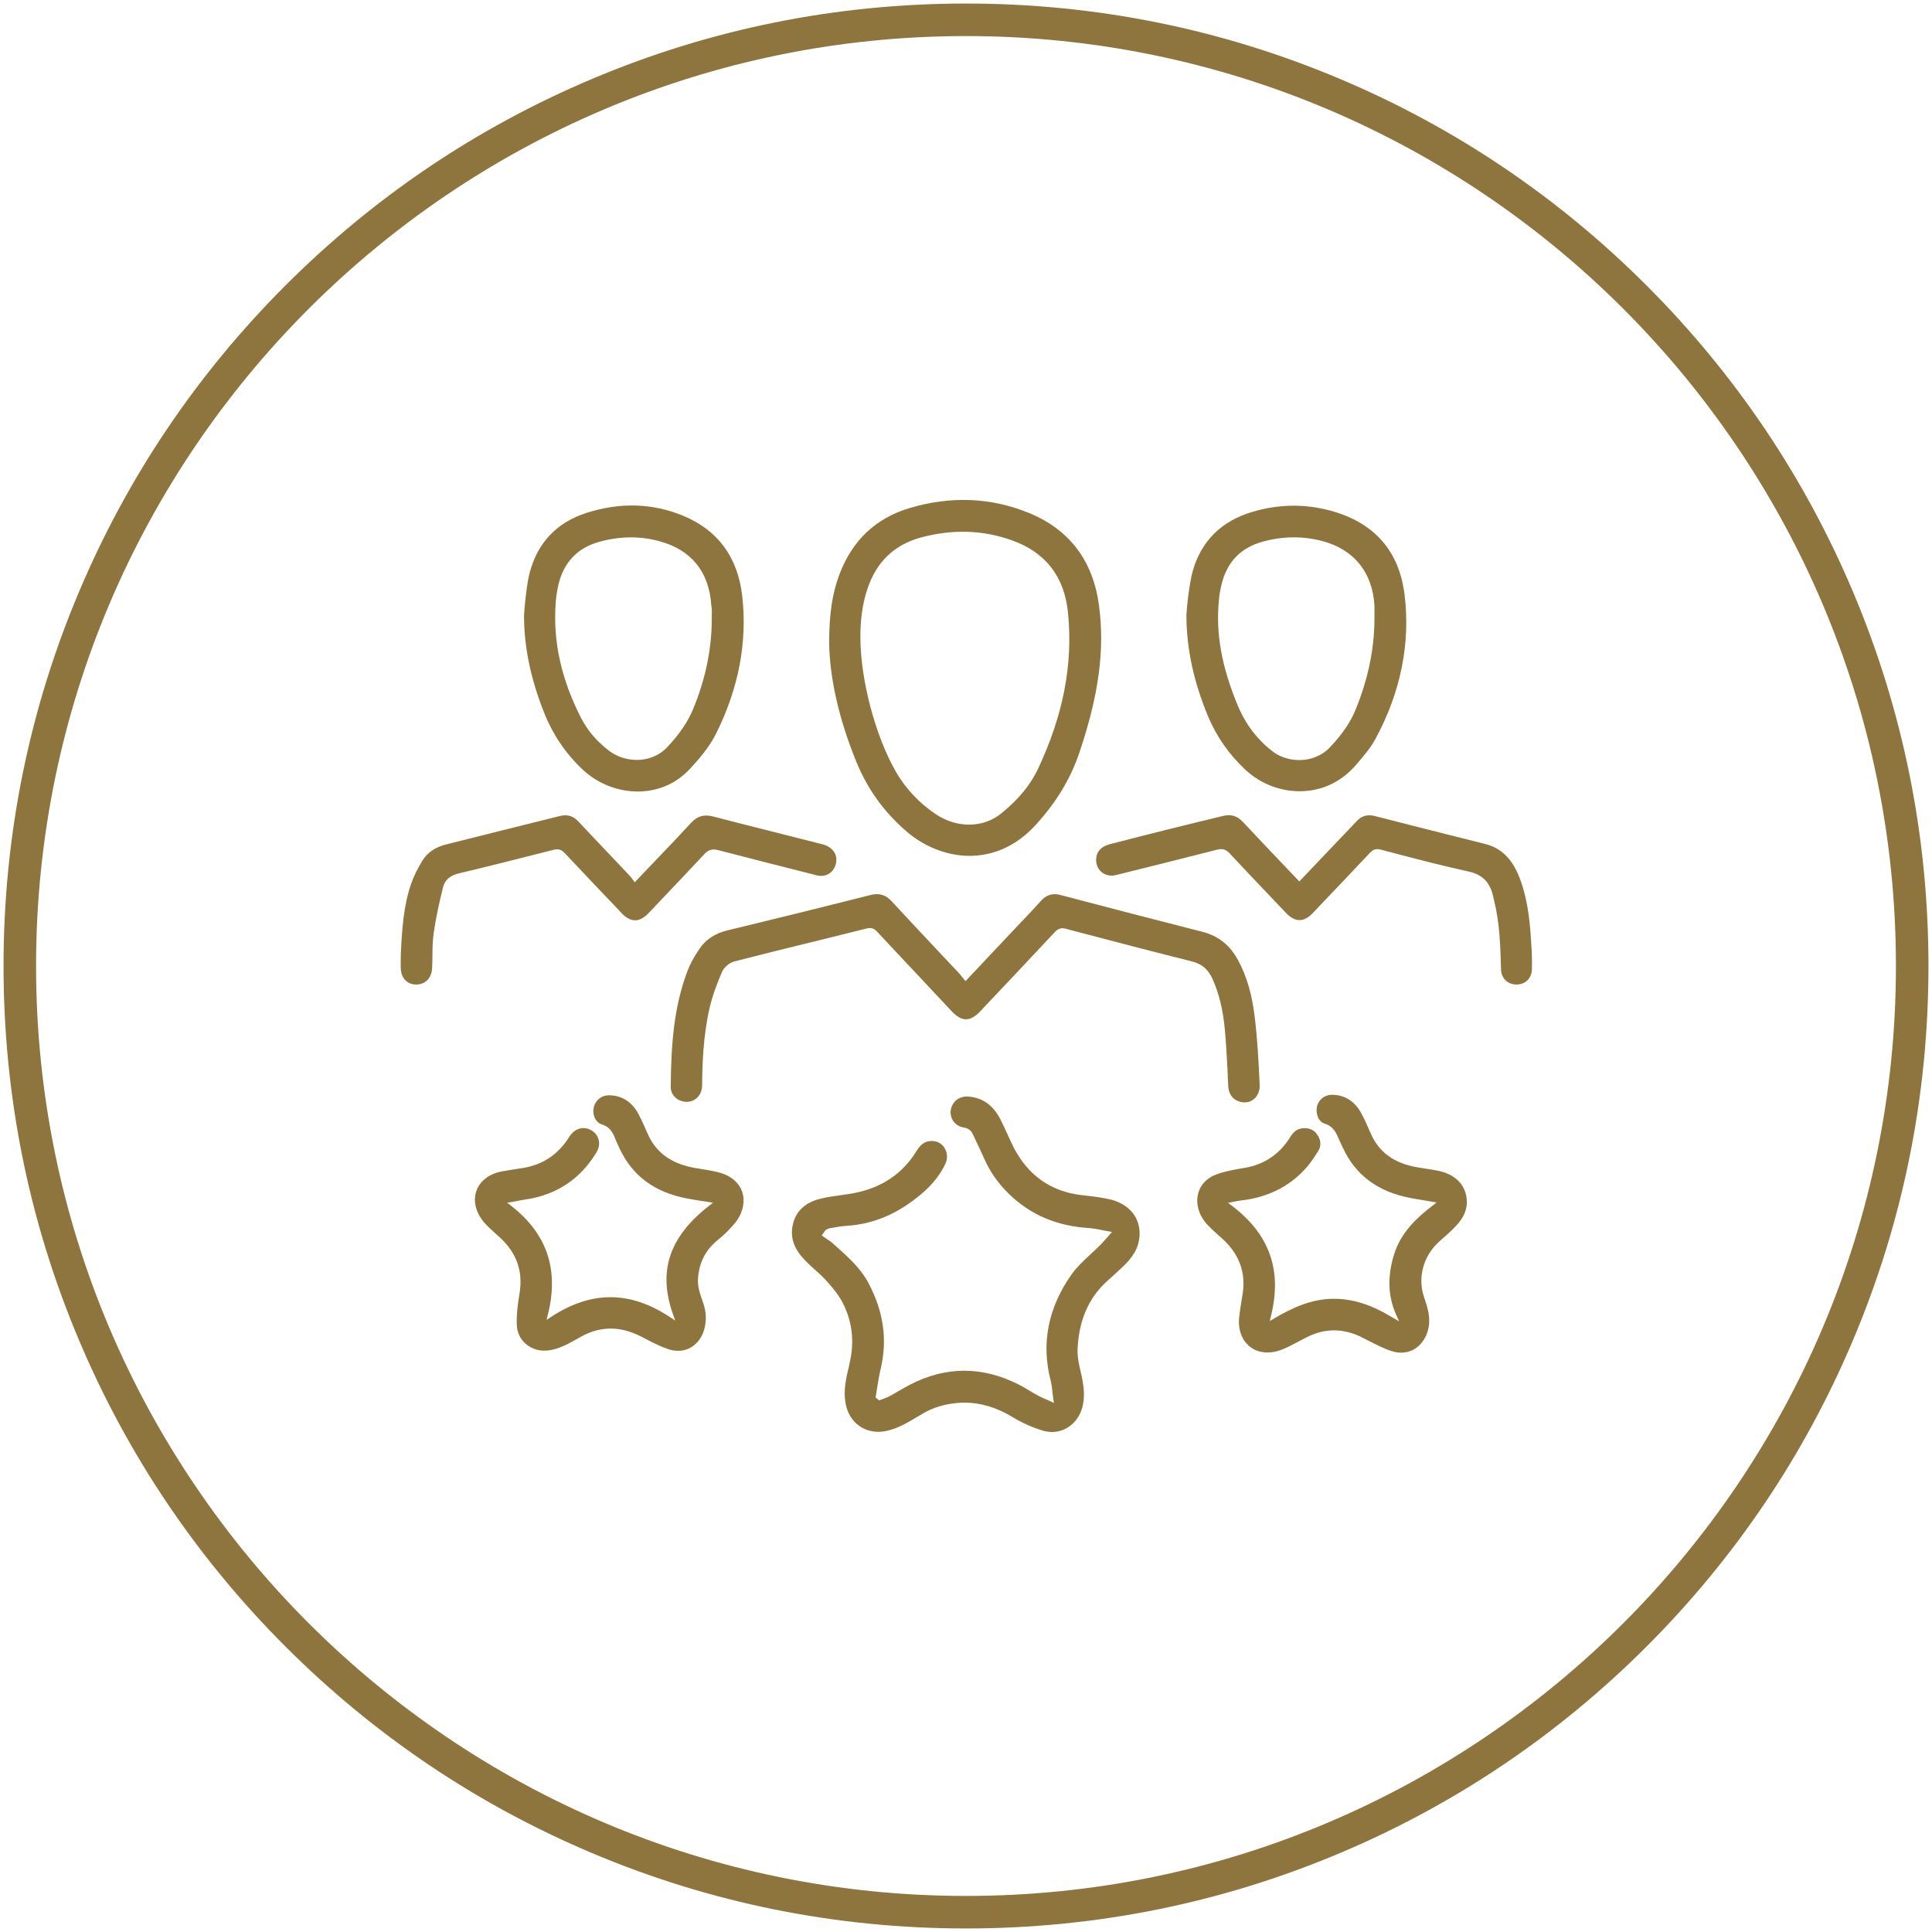<?xml version="1.0" encoding="utf-8"?>
<!-- Generator: Adobe Illustrator 27.3.1, SVG Export Plug-In . SVG Version: 6.00 Build 0)  -->
<svg version="1.1" id="Слой_1" xmlns="http://www.w3.org/2000/svg" xmlns:xlink="http://www.w3.org/1999/xlink" x="0px" y="0px"
	 viewBox="0 0 1200 1200" style="enable-background:new 0 0 1200 1200;" xml:space="preserve">
<style type="text/css">
	.st0{fill:#8E753E;}
</style>
<path class="st0" d="M600,1197.8c-80.7,0-159-15.8-232.7-47c-71.2-30.1-135.1-73.2-190-128.1s-98-118.8-128.1-190
	C18,759,2.2,680.7,2.2,600s15.8-159,47-232.7c30.1-71.2,73.2-135.1,128.1-190s118.8-98,190-128.1C441,18,519.3,2.2,600,2.2
	s159,15.8,232.7,47c71.2,30.1,135.1,73.2,190,128.1s98,118.8,128.1,190c31.2,73.7,47,152,47,232.7s-15.8,159-47,232.7
	c-30.1,71.2-73.2,135.1-128.1,190s-118.8,98-190,128.1C759,1182,680.7,1197.8,600,1197.8z M600,22.4C281.5,22.4,22.4,281.5,22.4,600
	s259.1,577.6,577.6,577.6s577.6-259.1,577.6-577.6S918.5,22.4,600,22.4z"/>
<g>
	<g>
		<path class="st0" d="M707.6,769.5c-0.8,6-4,11.4-9.9,17c-3.2,3.1-6.7,6.2-9.7,8.9c-11.8,10.6-17.9,24.5-18.7,42.7
			c-0.2,4.7,0.9,9.3,1.9,13.9c0.4,1.7,0.8,3.4,1.1,5c0.9,5,1.7,11.5-0.3,18c-3.3,10.6-13.4,16.5-23.5,13.8
			c-6.4-1.8-13.1-4.7-19.7-8.7c-10-6-19.8-8.9-29.8-8.9c-1.8,0-3.6,0.1-5.4,0.3c-7.3,0.8-13.6,2.7-19.2,5.8
			c-1.6,0.9-3.2,1.9-4.8,2.8c-6.2,3.7-12.1,7.2-19.1,8.7c-6.1,1.3-12,0.2-16.6-3c-4.7-3.2-7.8-8.4-8.8-14.7
			c-1.3-7.8,0.5-15.5,2.3-22.9l0.3-1.5c3.2-13.6,1.6-26.4-4.6-38.1c-2.7-5-6.4-9.3-10-13.3c-2.2-2.4-4.7-4.7-7.1-6.8
			c-2-1.8-4-3.6-5.8-5.5c-6.8-6.9-9.3-13.7-8-21.2c1.5-8.8,7.2-14.6,16.8-17.1c4.1-1.1,8.5-1.7,12.8-2.3c2.9-0.4,5.9-0.8,8.9-1.4
			c17-3.3,30.1-12.1,38.7-26.3c2.9-4.7,6.2-6.5,10.8-5.9c2.9,0.4,5.4,2.1,6.8,4.8c1.5,2.8,1.6,6.2,0.2,9.2
			c-3.2,6.9-8.2,13.2-15.3,19.1c-14.4,12.1-29.5,18.5-46.3,19.5c-2.7,0.2-5.3,0.6-7.9,1.1c-0.8,0.1-1.6,0.3-2.4,0.4
			c-0.7,0.1-1.3,0.5-1.8,0.7c-0.2,0.1-0.3,0.2-0.5,0.3l-0.3,0.2l-2.3,3.2l1.2,0.9c0.7,0.5,1.3,0.9,2,1.4c1.4,0.9,2.8,1.8,3.9,2.9
			l2,1.8c7.4,6.6,15.1,13.5,19.9,22.6c9.5,17.9,11.9,35.5,7.5,53.8c-0.9,3.7-1.5,7.6-2.1,11.3c-0.3,1.7-0.5,3.4-0.8,5.1l-0.2,0.9
			l2.3,1.8l0.8-0.3c0.5-0.2,1.1-0.4,1.6-0.6c1.3-0.5,2.6-1,3.8-1.6c1.9-1,3.9-2.2,5.7-3.2c2.4-1.4,4.8-2.8,7.3-4.1
			c22.1-11.4,44.6-11.5,67.1-0.2c2.4,1.2,4.8,2.6,7.1,4c1.6,1,3.3,2,5,2.9c1.4,0.8,2.8,1.4,4.6,2.2c0.9,0.4,1.9,0.8,3,1.3l2.5,1.2
			l-0.4-2.7c-0.2-1.4-0.3-2.8-0.5-4c-0.3-2.6-0.5-4.8-1.1-7.1c-6-23-1.7-45.3,13-66.1c3.2-4.5,7.5-8.5,11.6-12.3
			c2-1.9,4.1-3.8,6.1-5.8c1.1-1.1,2.1-2.3,3.4-3.7c0.7-0.7,1.4-1.5,2.2-2.5l1.8-2l-2.7-0.5c-1.5-0.2-2.8-0.5-4.1-0.8
			c-2.6-0.5-4.8-0.9-7.1-1.1c-20.2-1.2-36.6-8.1-50.1-21.2c-6.7-6.5-11.9-13.9-15.5-22.2c-1.7-3.8-3.5-7.7-5.3-11.4l-1.5-3.2
			c-0.9-1.9-2.3-4-5.9-4.5c-2.5-0.4-4.7-1.7-6.2-3.7c-1.5-2-2.1-4.6-1.8-7c0.9-5.5,5.4-9,11.2-8.5c8.9,0.8,15.4,5.6,19.9,14.6
			c1.3,2.6,2.5,5.2,3.7,7.8c1.4,3,2.7,6,4.2,9c9,17.5,23.1,27.5,42.1,29.8l2.6,0.3c5.4,0.6,11,1.3,16.3,2.6
			C702.6,748.6,709.2,757.8,707.6,769.5z"/>
	</g>
	<g>
		<path class="st0" d="M682.6,376c-3.7-27.7-18.3-47-43.3-57.3c-23.8-9.8-48.9-10.8-74.8-3c-20.7,6.3-35.2,20.1-43.1,41
			c-4.5,11.9-6.4,24.8-6.4,43c0.4,21.9,6.2,47.2,16.7,73c7.1,17.5,17.5,31.9,31.8,44.1c20.5,17.4,54.1,23.4,79.6-4.2
			c12.8-14,21.7-28.6,27.2-44.8C682.5,431.8,686.3,403.5,682.6,376z M644.7,477.6c-4.6,9.8-11.9,18.7-22.5,27.4
			c-5.8,4.8-12.9,7.2-20.3,7.2c-7,0-14.2-2.2-20.7-6.5c-10.5-7.1-18.9-16.1-24.9-26.6c-12.7-22.4-21.7-56.4-21.9-82.7
			c-0.1-11.4,1.3-21.5,4.4-30.7c5.5-16.6,16.6-27.3,33-31.8c19.5-5.3,38.6-4.8,56.7,1.7c21.1,7.5,32.8,22.8,34.9,45.5
			C666.5,412.9,660.3,444.5,644.7,477.6z"/>
	</g>
	<g>
		<path class="st0" d="M782.4,673.9c0.2,3.6-1.2,6.8-3.6,8.8c-2.3,1.9-5.5,2.5-8.7,1.6c-4.2-1.1-6.9-4.6-7.2-9.4
			c-0.2-3-0.3-5.9-0.4-8.9c-0.5-8.9-0.9-18.1-1.8-27.2c-1.1-11.8-3.6-21.9-7.6-30.8c-2.7-5.9-6.5-9.2-12.6-10.8
			c-24.8-6.2-50-12.8-74.3-19.2l-4-1.1c-2.9-0.8-4.9-0.2-7,2c-16.2,17.3-32.5,34.6-46.5,49.4c-3,3.2-5.9,4.8-8.7,4.8h0
			c-2.8,0-5.7-1.6-8.9-5c-5.9-6.3-11.8-12.6-17.7-18.9c-9.6-10.2-19.2-20.4-28.7-30.6c-1.9-2-3.7-2.6-6.4-1.9
			c-9.9,2.5-19.8,4.9-29.8,7.4c-17.2,4.2-35.1,8.6-52.5,13.1c-3,0.8-6.4,3.7-7.6,6.6c-2.6,6.1-5.8,14.1-7.7,22.4
			c-3.9,17.1-4.5,34.5-4.6,47.8c0,3.5-1.4,6.6-3.9,8.5c-2.4,1.8-5.4,2.3-8.5,1.5c-4.2-1.1-7.1-4.7-7.1-8.7
			c0.2-27.5,2.1-50.4,10.5-72.5c1.6-4.1,3.9-8.4,7.3-13.4c3.9-5.8,9.7-9.7,17.4-11.5c26.8-6.5,58.1-14.2,88.9-22
			c1.4-0.4,2.8-0.5,4-0.5c3.5,0,6.4,1.4,9.2,4.5c9.4,10.2,19.2,20.5,28.5,30.5c4.3,4.6,8.7,9.2,13,13.8c0.7,0.7,1.3,1.5,2,2.4
			c0.4,0.5,0.8,0.9,1.2,1.5l1.1,1.3l32.3-34.3c1.4-1.4,2.7-2.9,4.1-4.3c3.5-3.7,7.1-7.5,10.6-11.4c3.3-3.6,7.1-4.8,12-3.5l9.5,2.5
			c25.8,6.8,52.5,13.7,78.8,20.4c9.7,2.5,16.9,8.2,22,17.6c5.4,10,8.8,21.7,10.4,35.9C781.1,646.3,781.8,660.6,782.4,673.9z"/>
	</g>
	<g>
		<path class="st0" d="M904.1,761.7c-2.5,2.7-5.4,5.2-8.1,7.6c-0.7,0.6-1.4,1.2-2,1.8c-10,8.9-13.7,22.6-9.4,34.9
			c2.3,6.6,4.2,13,2.4,20c-1.4,5.4-4.5,9.7-8.9,12.2c-4.1,2.2-8.9,2.6-13.7,1c-5-1.6-9.9-4.2-14.7-6.6c-1.2-0.6-2.3-1.2-3.5-1.8
			c-5.9-3-11.8-4.5-17.6-4.5c-5.8,0-11.5,1.5-17.2,4.4c-1.4,0.7-2.8,1.5-4.2,2.2c-3.8,2-7.6,4.1-11.6,5.6c-7.2,2.6-14.2,1.9-19.2-2
			c-5.1-4-7.6-10.8-6.7-18.6c0.3-3,0.8-6.1,1.3-9.1c0.3-1.9,0.6-3.8,0.9-5.7c1.8-12.3-1.9-23.1-11-32.1c-1.6-1.6-3.3-3.1-4.9-4.5
			c-1.9-1.7-3.8-3.4-5.5-5.2c-4-4.1-6.3-8.8-6.8-13.9c-0.7-8.1,3.8-15,11.7-17.9c5.3-2,11.2-3,16.9-4l0.8-0.1
			c12.2-2.1,21.8-8.6,28.4-19.3c2.1-3.4,4.4-5,7.6-5.3c4-0.4,7,0.9,9.1,4c2.3,3.3,2.5,6.8,0.7,9.9c-3.1,5.1-6,9.1-9.1,12.3
			c-10.3,10.8-23.6,17-39.5,18.7c-0.7,0.1-1.4,0.2-2.4,0.4c-0.5,0.1-1.1,0.2-1.9,0.4l-3.3,0.6l2.7,2c23.1,17.6,31,39.8,24.1,68
			l-0.8,3.4l3.1-1.8c10.1-5.9,22.3-12,36.6-12c0,0,0,0,0,0c12,0,23.2,3.6,36.5,11.6l4.1,2.4l-1.9-4.3c-5.1-11.5-5.4-23.7-1.2-37.3
			c4.3-13.8,14.4-23,23.7-30.1l2.7-2.1l-3.4-0.6c-1.7-0.3-3.2-0.5-4.7-0.8c-3-0.5-5.5-0.9-8.1-1.4c-20.3-3.9-34.1-14.1-42-31.2
			l-0.6-1.2c-0.7-1.5-1.4-3-2.1-4.6c-1.5-3.5-3.2-7.5-8.6-9.2c-4.1-1.2-5.7-6.5-4.8-10.7c1-4.2,4.8-7.2,9.1-7.2h0.1
			c8.1,0,14.3,4,18.4,11.6c2.1,3.9,3.9,8,5.7,12.2c5,11.7,14.5,18.7,28.8,21.2c1.8,0.3,3.7,0.6,5.6,0.9c2.7,0.4,5.4,0.8,8.1,1.4
			c9.7,2.1,15.9,8.1,17.1,16.5C911.8,750.2,909.6,756,904.1,761.7z"/>
	</g>
	<g>
		<path class="st0" d="M458.1,757.5c-1.6,2.4-3.7,4.6-5.8,6.8c-2.3,2.4-4.9,4.6-7.3,6.6c-7.2,6-11.2,14.4-11.5,24.3
			c-0.1,4.3,1.3,8.6,2.8,12.7l0.5,1.5c1.8,5.3,2.1,10.4,0.8,15.6c-1.3,5.3-4.4,9.6-8.6,12c-4,2.3-8.9,2.6-13.6,1.1
			c-4.9-1.6-9.6-4-14.2-6.4c-1.3-0.7-2.6-1.3-3.9-2c-6.1-3-12.1-4.5-18-4.5c-6.1,0-12,1.6-17.8,4.7c-1.1,0.6-2.2,1.2-3.2,1.8
			c-5.8,3.2-11.3,6.3-17.8,7.1c-5.1,0.6-10.1-0.8-13.8-4c-3.5-2.9-5.5-7.1-5.7-11.7c-0.3-6.8,0.7-13.8,1.7-19.8
			c2.2-13.6-1.7-24.9-12-34.5c-1-0.9-2-1.8-3-2.7c-2.6-2.3-5.2-4.7-7.4-7.3c-5-6.2-6.6-13.3-4.3-19.4c2.3-6.2,8.2-10.5,16.1-11.9
			c3.5-0.6,7-1.2,10.4-1.7l2.6-0.4c12.1-2,21.7-8.4,28.5-19.3c3.2-5.2,8.8-6.9,13.6-4.1c2.3,1.3,4,3.4,4.6,5.9
			c0.7,2.5,0.2,5.3-1.3,7.8c-9.9,16.5-24.7,26.4-43.9,29.3c-1.6,0.2-3.2,0.5-5.1,0.9c-0.9,0.2-2,0.4-3.1,0.6L315,747l2.7,2.1
			c22,17.3,29.5,39.2,22.7,67l-0.9,3.7l3.2-2.1c24.6-16,48.4-16,73,0.1l3.7,2.4l-1.5-4.2c-9.3-26.5-2.2-47.7,22.3-66.9l2.7-2.1
			l-3.4-0.5c-1.6-0.3-3.2-0.5-4.6-0.7c-3-0.5-5.6-0.9-8.2-1.4c-20.2-3.9-33.8-14-41.8-30.9c-0.9-2-2.1-4.4-3-6.8
			c-1.4-3.4-3.2-6.8-8.1-8.3c-4.2-1.3-6-6.5-5-10.6c1-4.5,4.9-7.5,9.4-7.5c8.1,0.1,14.3,4,18.4,11.7c2,3.8,3.8,7.9,5.5,11.8l0.2,0.4
			c5,11.5,14.3,18.4,28.5,21.1c1.8,0.3,3.6,0.6,5.4,0.9c4.3,0.7,8.8,1.4,12.8,2.8c6,2.1,10.3,6.2,12.1,11.5
			C462.7,745.9,461.7,752,458.1,757.5z"/>
	</g>
	<g>
		<path class="st0" d="M872.4,369.3c-3.4-27.3-19-44.9-46.3-52.2c-15.7-4.2-31.8-4-47.8,0.7c-19.6,5.7-32.2,18.2-37.5,37
			c-1.1,3.9-2,9.6-2.7,14.9c-0.7,5.3-1.1,10.2-1.2,12.3l0,1.2c0.2,20.2,4.6,40.3,13.3,61.4c5.2,12.5,12.9,23.7,23,33.2
			c9.9,9.4,23.3,14.3,36.6,13.6c12.7-0.7,24-6.4,32.7-16.6l0.6-0.7c4.1-4.8,8.4-9.8,11.3-15.3C870.1,429.7,876.1,399.5,872.4,369.3z
			 M853.7,382.1c0,0.9,0,1.8,0,2.7v0c-0.1,18.4-4,37.1-11.6,55.7c-3.2,7.9-8.2,15.3-15.8,23.4c-5.3,5.7-12.4,8.2-19.2,8.2
			c-6.4,0-12.7-2.1-17.2-5.8c-9.6-7.6-16.7-17.1-21.6-29.3c-9.5-23.2-13.1-43.3-11.3-63.2c0.3-4,0.9-7.7,1.8-11.1
			c3.4-13.8,12-22.6,25.6-26.3c12.5-3.4,24.8-3.5,36.7-0.4c19.9,5.2,31.4,19.5,32.6,40.2C853.7,378.1,853.7,380.1,853.7,382.1z"/>
	</g>
	<g>
		<path class="st0" d="M461,370.1c-2.8-24.1-15.1-40.8-36.8-49.8c-18.9-7.8-39-8.4-59.7-1.8c-18.6,5.9-30.5,18.4-35.5,37.2
			c-1,3.7-1.8,9.2-2.4,14.3c-0.6,5.1-1,9.8-1.1,11.9h0l0,1.3c0.1,19.4,4.3,39,12.6,59.8c5.3,13.3,13.3,25.1,23.7,34.9
			c9.6,9.1,22.7,14.1,35.8,13.7c12-0.4,22.6-5.2,30.7-13.8c5.7-6.1,12.1-13.5,16.3-21.8C458.7,427.9,464.3,399,461,370.1z
			 M442.1,382.1c0,0.9,0,1.9,0,2.8v0c-0.1,18.3-3.9,36.9-11.5,55.3c-3.3,8-8.4,15.6-16,23.7c-5.3,5.7-12.3,8.1-19.1,8.1
			c-6.3,0-12.5-2.1-17.1-5.6c-7.8-6-13.4-12.6-17.3-20.1c-12.6-24.5-17.8-48.2-15.9-72.6c0.3-3.7,0.9-7.3,1.7-10.8
			c3.4-13.9,12.1-22.9,25.8-26.5c12.6-3.4,24.9-3.5,36.7-0.3c19.9,5.3,31.1,19.1,32.4,39.9C442.2,378,442.2,380.1,442.1,382.1z"/>
	</g>
	<g>
		<path class="st0" d="M519.3,536c-0.6,2.9-2.1,5.2-4.3,6.6c-2.2,1.4-4.9,1.8-7.6,1.1c-18.7-4.7-40.3-10.2-61.4-15.7
			c-3.6-0.9-6-0.2-8.5,2.5c-8.5,9.1-17.2,18.3-25.7,27.2c-3,3.1-5.9,6.2-8.9,9.4c-1.4,1.5-2.9,2.6-4.3,3.4c-1.4,0.8-2.8,1.1-4.2,1.1
			c-2.7,0-5.6-1.5-8.4-4.5l-0.7-0.8c-11.4-11.9-23.1-24.3-34.6-36.5c-2-2.1-3.9-2.7-6.7-2l-3.6,0.9c-18.2,4.6-36.9,9.4-55.5,13.8
			c-5.5,1.3-8.7,4.2-9.8,8.9c-2.4,9.8-4.4,18.7-5.7,28c-0.7,4.9-0.8,9.9-0.8,14.7c0,2.4-0.1,4.8-0.2,7.2c-0.3,6.2-4.2,10.2-9.9,10.2
			c-0.1,0-0.2,0-0.3,0c-5.6-0.1-9.3-4.4-9.3-10.6c0-0.8,0-1.5,0-2.3c0-2.4,0-4.9,0.1-7.3c0.8-15.4,1.8-29.2,6.4-42.5
			c1.6-4.6,4-9.4,7-14.3c3-4.9,7.9-8.2,13.9-9.8c22.1-5.6,45.5-11.4,71.6-17.9c1.1-0.3,2.2-0.4,3.2-0.4c3,0,5.7,1.2,8,3.7
			c6.9,7.4,14,14.8,20.8,22c3.7,3.9,7.4,7.8,11.1,11.7c0.4,0.4,0.8,1,1.3,1.6c0.3,0.4,0.6,0.8,0.9,1.2l1.1,1.4l1.2-1.3
			c3.4-3.5,6.7-7,10-10.5c8.2-8.6,16-16.7,23.7-25.1c3.9-4.2,8-5.4,13.6-4c13.3,3.5,26.8,6.9,40,10.2c9.5,2.4,19,4.8,28.4,7.2
			C517.1,526.2,520.3,530.5,519.3,536z"/>
	</g>
	<g>
		<path class="st0" d="M951.5,602c-0.1,5.6-4.1,9.5-9.6,9.5h0c-5.5,0-9.5-3.9-9.6-9.6l0-0.6c-0.4-13.7-0.8-27.8-4.2-41.6
			c-0.1-0.4-0.2-0.9-0.3-1.3c-0.2-0.6-0.3-1.2-0.4-1.8c-2-8.7-6.7-13.4-15.3-15.3c-14.2-3.1-28.6-6.8-42.4-10.4
			c-4-1.1-8.1-2.1-12.2-3.2c-0.7-0.2-1.3-0.3-1.9-0.3c-2.2,0-3.6,1.1-4.8,2.4c-12,12.7-24.4,25.8-35.4,37.3
			c-1.4,1.5-2.8,2.6-4.2,3.3c-1.4,0.8-2.8,1.1-4.1,1.1c-2.7,0-5.5-1.5-8.3-4.4l-7.3-7.7c-9.1-9.6-18.6-19.5-27.8-29.4
			c-2.3-2.5-4.6-3.1-7.9-2.2c-22.9,5.8-45.5,11.5-62.6,15.7c-3.4,0.9-6.8,0.1-9.2-2c-2.4-2.1-3.5-5.3-3.1-8.8c0.5-4.1,3.4-7,8.2-8.3
			c13.5-3.5,25.5-6.5,36.6-9.3c5.4-1.3,10.8-2.7,16.2-4c5.8-1.4,11.8-2.9,17.7-4.3c5-1.2,8.8-0.1,12.4,3.7
			c7.9,8.5,15.8,16.8,24.1,25.5c3.2,3.4,6.5,6.8,9.8,10.3l1.1,1.2l28-29.4c0.7-0.8,1.5-1.6,2.2-2.3c1.8-1.9,3.6-3.8,5.4-5.7
			c3-3.3,6.6-4.4,11.1-3.3c8.2,2.1,16.5,4.2,24.7,6.3c14.3,3.6,29.1,7.4,43.7,11c11,2.7,18.1,10.1,22.8,24.1
			c4.3,12.5,5.5,25.8,6.2,38.2C951.5,591.5,951.6,596.7,951.5,602z"/>
	</g>
</g>
</svg>
